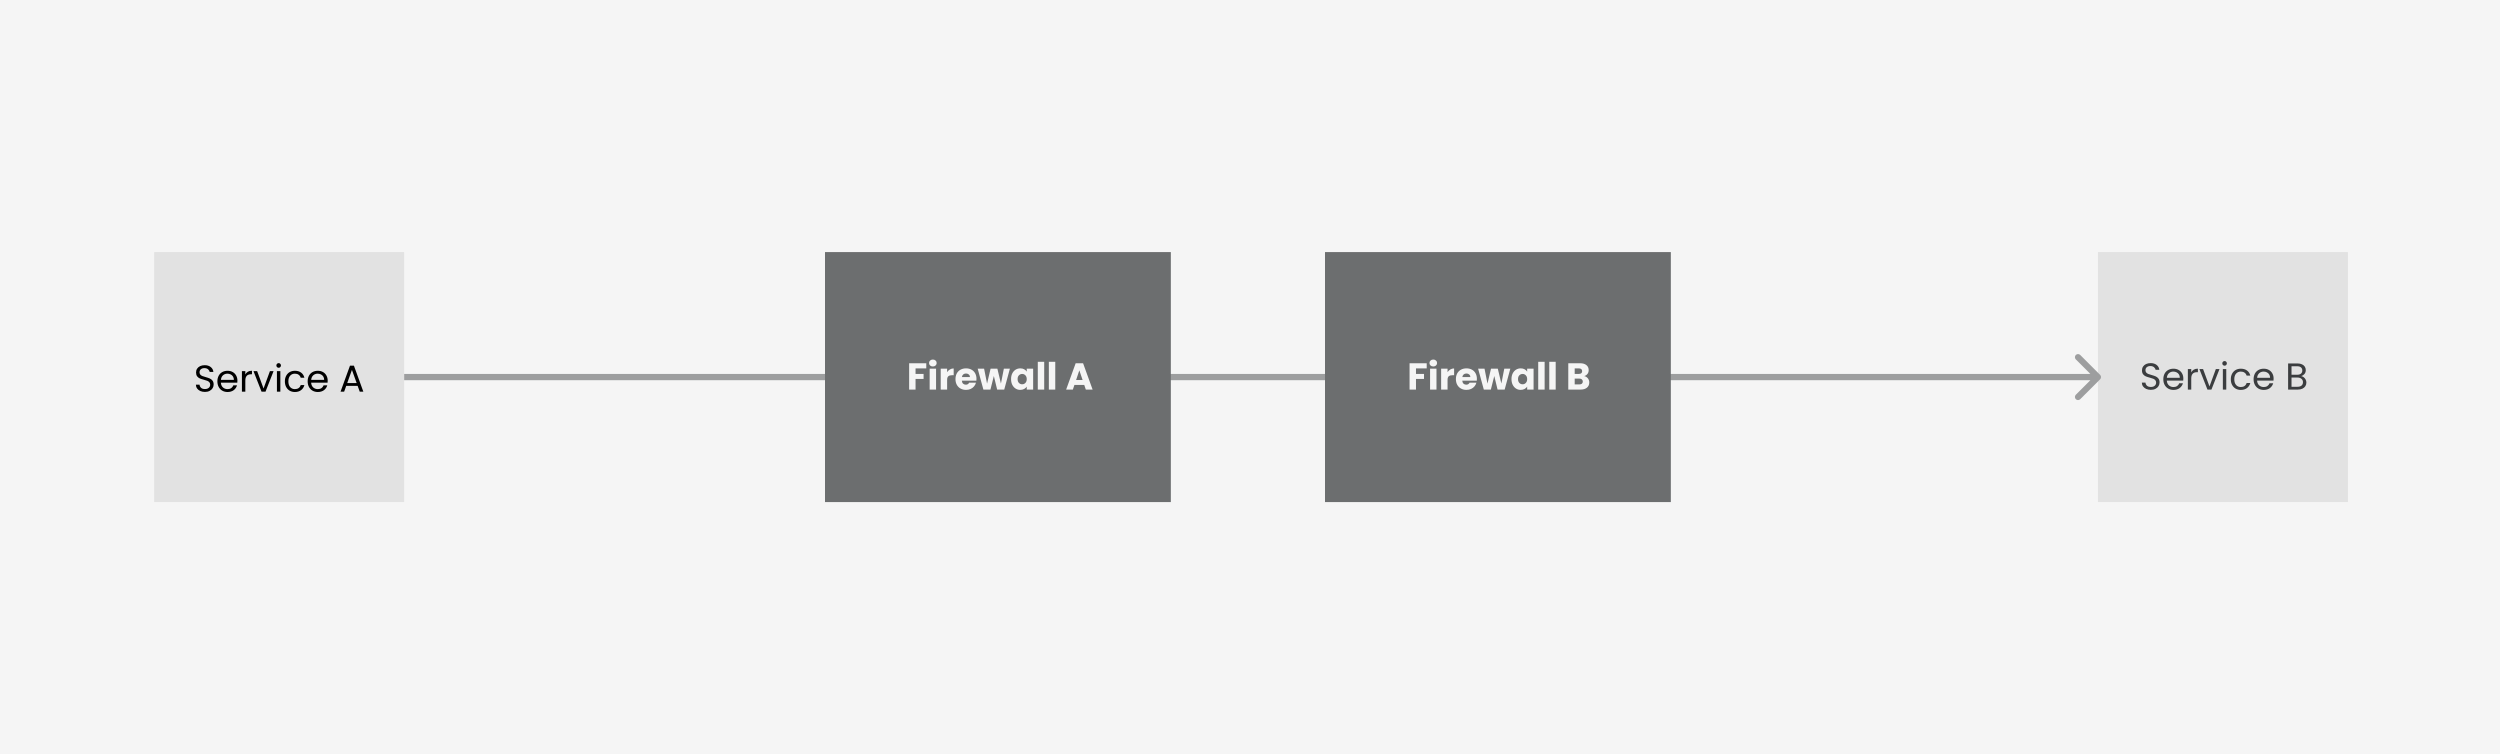 <?xml version="1.0" encoding="UTF-8"?>
<svg xmlns="http://www.w3.org/2000/svg" width="1200" height="362" viewBox="0 0 1200 362" fill="none">
  <rect width="1200" height="362" fill="#F5F5F5"></rect>
  <rect x="1007" y="121" width="120" height="120" fill="#E2E2E2"></rect>
  <path d="M1032.42 187.126C1031.59 187.126 1030.84 186.982 1030.18 186.694C1029.54 186.394 1029.03 185.986 1028.65 185.47C1028.28 184.942 1028.09 184.336 1028.08 183.652H1029.82C1029.88 184.24 1030.12 184.738 1030.54 185.146C1030.98 185.542 1031.6 185.74 1032.42 185.74C1033.2 185.74 1033.81 185.548 1034.25 185.164C1034.71 184.768 1034.94 184.264 1034.94 183.652C1034.94 183.172 1034.8 182.782 1034.54 182.482C1034.28 182.182 1033.95 181.954 1033.55 181.798C1033.15 181.642 1032.62 181.474 1031.95 181.294C1031.12 181.078 1030.45 180.862 1029.95 180.646C1029.46 180.43 1029.03 180.094 1028.67 179.638C1028.32 179.17 1028.15 178.546 1028.15 177.766C1028.15 177.082 1028.32 176.476 1028.67 175.948C1029.02 175.42 1029.51 175.012 1030.13 174.724C1030.77 174.436 1031.49 174.292 1032.31 174.292C1033.48 174.292 1034.44 174.586 1035.19 175.174C1035.94 175.762 1036.37 176.542 1036.47 177.514H1034.67C1034.61 177.034 1034.35 176.614 1033.91 176.254C1033.47 175.882 1032.88 175.696 1032.15 175.696C1031.46 175.696 1030.9 175.876 1030.47 176.236C1030.04 176.584 1029.82 177.076 1029.82 177.712C1029.82 178.168 1029.95 178.54 1030.2 178.828C1030.47 179.116 1030.78 179.338 1031.16 179.494C1031.54 179.638 1032.07 179.806 1032.76 179.998C1033.59 180.226 1034.25 180.454 1034.76 180.682C1035.26 180.898 1035.69 181.24 1036.05 181.708C1036.41 182.164 1036.59 182.788 1036.59 183.58C1036.59 184.192 1036.43 184.768 1036.11 185.308C1035.78 185.848 1035.3 186.286 1034.67 186.622C1034.03 186.958 1033.28 187.126 1032.42 187.126ZM1048 181.69C1048 182.002 1047.99 182.332 1047.95 182.68H1040.07C1040.13 183.652 1040.46 184.414 1041.06 184.966C1041.67 185.506 1042.41 185.776 1043.27 185.776C1043.98 185.776 1044.57 185.614 1045.03 185.29C1045.51 184.954 1045.85 184.51 1046.04 183.958H1047.81C1047.54 184.906 1047.01 185.68 1046.22 186.28C1045.43 186.868 1044.45 187.162 1043.27 187.162C1042.33 187.162 1041.49 186.952 1040.75 186.532C1040.02 186.112 1039.44 185.518 1039.02 184.75C1038.6 183.97 1038.39 183.07 1038.39 182.05C1038.39 181.03 1038.6 180.136 1039 179.368C1039.41 178.6 1039.98 178.012 1040.71 177.604C1041.46 177.184 1042.31 176.974 1043.27 176.974C1044.21 176.974 1045.03 177.178 1045.75 177.586C1046.47 177.994 1047.03 178.558 1047.41 179.278C1047.81 179.986 1048 180.79 1048 181.69ZM1046.31 181.348C1046.31 180.724 1046.17 180.19 1045.9 179.746C1045.62 179.29 1045.24 178.948 1044.76 178.72C1044.3 178.48 1043.77 178.36 1043.2 178.36C1042.37 178.36 1041.66 178.624 1041.07 179.152C1040.5 179.68 1040.17 180.412 1040.08 181.348H1046.31ZM1051.8 178.738C1052.09 178.174 1052.5 177.736 1053.03 177.424C1053.57 177.112 1054.22 176.956 1054.99 176.956V178.648H1054.56C1052.72 178.648 1051.8 179.644 1051.8 181.636V187H1050.17V177.136H1051.8V178.738ZM1060.55 185.488L1063.61 177.136H1065.36L1061.49 187H1059.58L1055.71 177.136H1057.47L1060.55 185.488ZM1067.82 175.534C1067.5 175.534 1067.24 175.426 1067.02 175.21C1066.81 174.994 1066.7 174.73 1066.7 174.418C1066.7 174.106 1066.81 173.842 1067.02 173.626C1067.24 173.41 1067.5 173.302 1067.82 173.302C1068.12 173.302 1068.37 173.41 1068.57 173.626C1068.79 173.842 1068.9 174.106 1068.9 174.418C1068.9 174.73 1068.79 174.994 1068.57 175.21C1068.37 175.426 1068.12 175.534 1067.82 175.534ZM1068.61 177.136V187H1066.97V177.136H1068.61ZM1070.79 182.05C1070.79 181.03 1070.99 180.142 1071.4 179.386C1071.81 178.618 1072.37 178.024 1073.09 177.604C1073.82 177.184 1074.66 176.974 1075.59 176.974C1076.81 176.974 1077.8 177.268 1078.58 177.856C1079.37 178.444 1079.9 179.26 1080.15 180.304H1078.38C1078.22 179.704 1077.89 179.23 1077.39 178.882C1076.91 178.534 1076.31 178.36 1075.59 178.36C1074.66 178.36 1073.9 178.684 1073.33 179.332C1072.75 179.968 1072.46 180.874 1072.46 182.05C1072.46 183.238 1072.75 184.156 1073.33 184.804C1073.9 185.452 1074.66 185.776 1075.59 185.776C1076.31 185.776 1076.91 185.608 1077.39 185.272C1077.87 184.936 1078.2 184.456 1078.38 183.832H1080.15C1079.88 184.84 1079.36 185.65 1078.56 186.262C1077.77 186.862 1076.78 187.162 1075.59 187.162C1074.66 187.162 1073.82 186.952 1073.09 186.532C1072.37 186.112 1071.81 185.518 1071.4 184.75C1070.99 183.982 1070.79 183.082 1070.79 182.05ZM1091.33 181.69C1091.33 182.002 1091.32 182.332 1091.28 182.68H1083.4C1083.46 183.652 1083.79 184.414 1084.39 184.966C1085 185.506 1085.74 185.776 1086.6 185.776C1087.31 185.776 1087.9 185.614 1088.36 185.29C1088.84 184.954 1089.18 184.51 1089.37 183.958H1091.14C1090.87 184.906 1090.34 185.68 1089.55 186.28C1088.76 186.868 1087.78 187.162 1086.6 187.162C1085.66 187.162 1084.82 186.952 1084.08 186.532C1083.35 186.112 1082.77 185.518 1082.35 184.75C1081.93 183.97 1081.72 183.07 1081.72 182.05C1081.72 181.03 1081.93 180.136 1082.33 179.368C1082.74 178.6 1083.31 178.012 1084.04 177.604C1084.79 177.184 1085.64 176.974 1086.6 176.974C1087.54 176.974 1088.36 177.178 1089.08 177.586C1089.8 177.994 1090.36 178.558 1090.74 179.278C1091.14 179.986 1091.33 180.79 1091.33 181.69ZM1089.64 181.348C1089.64 180.724 1089.5 180.19 1089.23 179.746C1088.95 179.29 1088.57 178.948 1088.09 178.72C1087.63 178.48 1087.1 178.36 1086.53 178.36C1085.7 178.36 1084.99 178.624 1084.4 179.152C1083.83 179.68 1083.5 180.412 1083.41 181.348H1089.64ZM1104.58 180.538C1105.03 180.61 1105.45 180.796 1105.82 181.096C1106.2 181.396 1106.5 181.768 1106.72 182.212C1106.95 182.656 1107.06 183.13 1107.06 183.634C1107.06 184.27 1106.9 184.846 1106.57 185.362C1106.25 185.866 1105.78 186.268 1105.15 186.568C1104.54 186.856 1103.81 187 1102.97 187H1098.29V174.454H1102.79C1103.65 174.454 1104.37 174.598 1104.97 174.886C1105.57 175.162 1106.02 175.54 1106.32 176.02C1106.62 176.5 1106.77 177.04 1106.77 177.64C1106.77 178.384 1106.57 179.002 1106.16 179.494C1105.76 179.974 1105.24 180.322 1104.58 180.538ZM1099.93 179.872H1102.69C1103.45 179.872 1104.05 179.692 1104.47 179.332C1104.89 178.972 1105.1 178.474 1105.1 177.838C1105.1 177.202 1104.89 176.704 1104.47 176.344C1104.05 175.984 1103.44 175.804 1102.65 175.804H1099.93V179.872ZM1102.83 185.65C1103.65 185.65 1104.28 185.458 1104.74 185.074C1105.19 184.69 1105.42 184.156 1105.42 183.472C1105.42 182.776 1105.18 182.23 1104.7 181.834C1104.22 181.426 1103.58 181.222 1102.78 181.222H1099.93V185.65H1102.83Z" fill="#3B3D3F"></path>
  <rect x="74" y="121" width="120" height="120" fill="#E2E2E2"></rect>
  <path d="M98.372 188.126C97.544 188.126 96.8 187.982 96.14 187.694C95.492 187.394 94.982 186.986 94.61 186.47C94.238 185.942 94.046 185.336 94.034 184.652H95.78C95.84 185.24 96.08 185.738 96.5 186.146C96.932 186.542 97.556 186.74 98.372 186.74C99.152 186.74 99.764 186.548 100.208 186.164C100.664 185.768 100.892 185.264 100.892 184.652C100.892 184.172 100.76 183.782 100.496 183.482C100.232 183.182 99.902 182.954 99.506 182.798C99.11 182.642 98.576 182.474 97.904 182.294C97.076 182.078 96.41 181.862 95.906 181.646C95.414 181.43 94.988 181.094 94.628 180.638C94.28 180.17 94.106 179.546 94.106 178.766C94.106 178.082 94.28 177.476 94.628 176.948C94.976 176.42 95.462 176.012 96.086 175.724C96.722 175.436 97.448 175.292 98.264 175.292C99.44 175.292 100.4 175.586 101.144 176.174C101.9 176.762 102.326 177.542 102.422 178.514H100.622C100.562 178.034 100.31 177.614 99.866 177.254C99.422 176.882 98.834 176.696 98.102 176.696C97.418 176.696 96.86 176.876 96.428 177.236C95.996 177.584 95.78 178.076 95.78 178.712C95.78 179.168 95.906 179.54 96.158 179.828C96.422 180.116 96.74 180.338 97.112 180.494C97.496 180.638 98.03 180.806 98.714 180.998C99.542 181.226 100.208 181.454 100.712 181.682C101.216 181.898 101.648 182.24 102.008 182.708C102.368 183.164 102.548 183.788 102.548 184.58C102.548 185.192 102.386 185.768 102.062 186.308C101.738 186.848 101.258 187.286 100.622 187.622C99.986 187.958 99.236 188.126 98.372 188.126ZM113.958 182.69C113.958 183.002 113.94 183.332 113.904 183.68H106.02C106.08 184.652 106.41 185.414 107.01 185.966C107.622 186.506 108.36 186.776 109.224 186.776C109.932 186.776 110.52 186.614 110.988 186.29C111.468 185.954 111.804 185.51 111.996 184.958H113.76C113.496 185.906 112.968 186.68 112.176 187.28C111.384 187.868 110.4 188.162 109.224 188.162C108.288 188.162 107.448 187.952 106.704 187.532C105.972 187.112 105.396 186.518 104.976 185.75C104.556 184.97 104.346 184.07 104.346 183.05C104.346 182.03 104.55 181.136 104.958 180.368C105.366 179.6 105.936 179.012 106.668 178.604C107.412 178.184 108.264 177.974 109.224 177.974C110.16 177.974 110.988 178.178 111.708 178.586C112.428 178.994 112.98 179.558 113.364 180.278C113.76 180.986 113.958 181.79 113.958 182.69ZM112.266 182.348C112.266 181.724 112.128 181.19 111.852 180.746C111.576 180.29 111.198 179.948 110.718 179.72C110.25 179.48 109.728 179.36 109.152 179.36C108.324 179.36 107.616 179.624 107.028 180.152C106.452 180.68 106.122 181.412 106.038 182.348H112.266ZM117.758 179.738C118.046 179.174 118.454 178.736 118.982 178.424C119.522 178.112 120.176 177.956 120.944 177.956V179.648H120.512C118.676 179.648 117.758 180.644 117.758 182.636V188H116.12V178.136H117.758V179.738ZM126.507 186.488L129.567 178.136H131.313L127.443 188H125.535L121.665 178.136H123.429L126.507 186.488ZM133.771 176.534C133.459 176.534 133.195 176.426 132.979 176.21C132.763 175.994 132.655 175.73 132.655 175.418C132.655 175.106 132.763 174.842 132.979 174.626C133.195 174.41 133.459 174.302 133.771 174.302C134.071 174.302 134.323 174.41 134.527 174.626C134.743 174.842 134.851 175.106 134.851 175.418C134.851 175.73 134.743 175.994 134.527 176.21C134.323 176.426 134.071 176.534 133.771 176.534ZM134.563 178.136V188H132.925V178.136H134.563ZM136.743 183.05C136.743 182.03 136.947 181.142 137.355 180.386C137.763 179.618 138.327 179.024 139.047 178.604C139.779 178.184 140.613 177.974 141.549 177.974C142.761 177.974 143.757 178.268 144.537 178.856C145.329 179.444 145.851 180.26 146.103 181.304H144.339C144.171 180.704 143.841 180.23 143.349 179.882C142.869 179.534 142.269 179.36 141.549 179.36C140.613 179.36 139.857 179.684 139.281 180.332C138.705 180.968 138.417 181.874 138.417 183.05C138.417 184.238 138.705 185.156 139.281 185.804C139.857 186.452 140.613 186.776 141.549 186.776C142.269 186.776 142.869 186.608 143.349 186.272C143.829 185.936 144.159 185.456 144.339 184.832H146.103C145.839 185.84 145.311 186.65 144.519 187.262C143.727 187.862 142.737 188.162 141.549 188.162C140.613 188.162 139.779 187.952 139.047 187.532C138.327 187.112 137.763 186.518 137.355 185.75C136.947 184.982 136.743 184.082 136.743 183.05ZM157.288 182.69C157.288 183.002 157.27 183.332 157.234 183.68H149.35C149.41 184.652 149.74 185.414 150.34 185.966C150.952 186.506 151.69 186.776 152.554 186.776C153.262 186.776 153.85 186.614 154.318 186.29C154.798 185.954 155.134 185.51 155.326 184.958H157.09C156.826 185.906 156.298 186.68 155.506 187.28C154.714 187.868 153.73 188.162 152.554 188.162C151.618 188.162 150.778 187.952 150.034 187.532C149.302 187.112 148.726 186.518 148.306 185.75C147.886 184.97 147.676 184.07 147.676 183.05C147.676 182.03 147.88 181.136 148.288 180.368C148.696 179.6 149.266 179.012 149.998 178.604C150.742 178.184 151.594 177.974 152.554 177.974C153.49 177.974 154.318 178.178 155.038 178.586C155.758 178.994 156.31 179.558 156.694 180.278C157.09 180.986 157.288 181.79 157.288 182.69ZM155.596 182.348C155.596 181.724 155.458 181.19 155.182 180.746C154.906 180.29 154.528 179.948 154.048 179.72C153.58 179.48 153.058 179.36 152.482 179.36C151.654 179.36 150.946 179.624 150.358 180.152C149.782 180.68 149.452 181.412 149.368 182.348H155.596ZM171.665 185.21H166.193L165.185 188H163.457L167.993 175.526H169.883L174.401 188H172.673L171.665 185.21ZM171.197 183.878L168.929 177.542L166.661 183.878H171.197Z" fill="black"></path>
  <path d="M1008.06 182.061C1008.65 181.475 1008.65 180.525 1008.06 179.939L998.515 170.393C997.929 169.808 996.979 169.808 996.393 170.393C995.808 170.979 995.808 171.929 996.393 172.515L1004.88 181L996.393 189.485C995.808 190.071 995.808 191.021 996.393 191.607C996.979 192.192 997.929 192.192 998.515 191.607L1008.06 182.061ZM194 182.5L1007 182.5L1007 179.5L194 179.5L194 182.5Z" fill="#9D9E9F"></path>
  <rect x="396" y="121" width="166" height="120" fill="#6C6E6F"></rect>
  <path d="M444.614 174.364V176.83H439.466V179.494H443.318V181.888H439.466V187H436.388V174.364H444.614ZM447.78 175.912C447.24 175.912 446.796 175.756 446.448 175.444C446.112 175.12 445.944 174.724 445.944 174.256C445.944 173.776 446.112 173.38 446.448 173.068C446.796 172.744 447.24 172.582 447.78 172.582C448.308 172.582 448.74 172.744 449.076 173.068C449.424 173.38 449.598 173.776 449.598 174.256C449.598 174.724 449.424 175.12 449.076 175.444C448.74 175.756 448.308 175.912 447.78 175.912ZM449.31 176.956V187H446.232V176.956H449.31ZM454.619 178.63C454.979 178.078 455.429 177.646 455.969 177.334C456.509 177.01 457.109 176.848 457.769 176.848V180.106H456.923C456.155 180.106 455.579 180.274 455.195 180.61C454.811 180.934 454.619 181.51 454.619 182.338V187H451.541V176.956H454.619V178.63ZM468.708 181.816C468.708 182.104 468.69 182.404 468.654 182.716H461.688C461.736 183.34 461.934 183.82 462.282 184.156C462.642 184.48 463.08 184.642 463.596 184.642C464.364 184.642 464.898 184.318 465.198 183.67H468.474C468.306 184.33 468 184.924 467.556 185.452C467.124 185.98 466.578 186.394 465.918 186.694C465.258 186.994 464.52 187.144 463.704 187.144C462.72 187.144 461.844 186.934 461.076 186.514C460.308 186.094 459.708 185.494 459.276 184.714C458.844 183.934 458.628 183.022 458.628 181.978C458.628 180.934 458.838 180.022 459.258 179.242C459.69 178.462 460.29 177.862 461.058 177.442C461.826 177.022 462.708 176.812 463.704 176.812C464.676 176.812 465.54 177.016 466.296 177.424C467.052 177.832 467.64 178.414 468.06 179.17C468.492 179.926 468.708 180.808 468.708 181.816ZM465.558 181.006C465.558 180.478 465.378 180.058 465.018 179.746C464.658 179.434 464.208 179.278 463.668 179.278C463.152 179.278 462.714 179.428 462.354 179.728C462.006 180.028 461.79 180.454 461.706 181.006H465.558ZM484.75 176.956L482.032 187H478.63L477.046 180.484L475.408 187H472.024L469.288 176.956H472.366L473.788 184.138L475.48 176.956H478.738L480.448 184.102L481.852 176.956H484.75ZM485.312 181.96C485.312 180.928 485.504 180.022 485.888 179.242C486.284 178.462 486.818 177.862 487.49 177.442C488.162 177.022 488.912 176.812 489.74 176.812C490.448 176.812 491.066 176.956 491.594 177.244C492.134 177.532 492.548 177.91 492.836 178.378V176.956H495.914V187H492.836V185.578C492.536 186.046 492.116 186.424 491.576 186.712C491.048 187 490.43 187.144 489.722 187.144C488.906 187.144 488.162 186.934 487.49 186.514C486.818 186.082 486.284 185.476 485.888 184.696C485.504 183.904 485.312 182.992 485.312 181.96ZM492.836 181.978C492.836 181.21 492.62 180.604 492.188 180.16C491.768 179.716 491.252 179.494 490.64 179.494C490.028 179.494 489.506 179.716 489.074 180.16C488.654 180.592 488.444 181.192 488.444 181.96C488.444 182.728 488.654 183.34 489.074 183.796C489.506 184.24 490.028 184.462 490.64 184.462C491.252 184.462 491.768 184.24 492.188 183.796C492.62 183.352 492.836 182.746 492.836 181.978ZM501.218 173.68V187H498.14V173.68H501.218ZM506.527 173.68V187H503.449V173.68H506.527ZM520.438 184.768H515.722L514.966 187H511.744L516.316 174.364H519.88L524.452 187H521.194L520.438 184.768ZM519.646 182.392L518.08 177.766L516.532 182.392H519.646Z" fill="#F5F5F5"></path>
  <rect x="636" y="121" width="166" height="120" fill="#6C6E6F"></rect>
  <path d="M684.818 174.364V176.83H679.67V179.494H683.522V181.888H679.67V187H676.592V174.364H684.818ZM687.983 175.912C687.443 175.912 686.999 175.756 686.651 175.444C686.315 175.12 686.147 174.724 686.147 174.256C686.147 173.776 686.315 173.38 686.651 173.068C686.999 172.744 687.443 172.582 687.983 172.582C688.511 172.582 688.943 172.744 689.279 173.068C689.627 173.38 689.801 173.776 689.801 174.256C689.801 174.724 689.627 175.12 689.279 175.444C688.943 175.756 688.511 175.912 687.983 175.912ZM689.513 176.956V187H686.435V176.956H689.513ZM694.822 178.63C695.182 178.078 695.632 177.646 696.172 177.334C696.712 177.01 697.312 176.848 697.972 176.848V180.106H697.126C696.358 180.106 695.782 180.274 695.398 180.61C695.014 180.934 694.822 181.51 694.822 182.338V187H691.744V176.956H694.822V178.63ZM708.911 181.816C708.911 182.104 708.893 182.404 708.857 182.716H701.891C701.939 183.34 702.137 183.82 702.485 184.156C702.845 184.48 703.283 184.642 703.799 184.642C704.567 184.642 705.101 184.318 705.401 183.67H708.677C708.509 184.33 708.203 184.924 707.759 185.452C707.327 185.98 706.781 186.394 706.121 186.694C705.461 186.994 704.723 187.144 703.907 187.144C702.923 187.144 702.047 186.934 701.279 186.514C700.511 186.094 699.911 185.494 699.479 184.714C699.047 183.934 698.831 183.022 698.831 181.978C698.831 180.934 699.041 180.022 699.461 179.242C699.893 178.462 700.493 177.862 701.261 177.442C702.029 177.022 702.911 176.812 703.907 176.812C704.879 176.812 705.743 177.016 706.499 177.424C707.255 177.832 707.843 178.414 708.263 179.17C708.695 179.926 708.911 180.808 708.911 181.816ZM705.761 181.006C705.761 180.478 705.581 180.058 705.221 179.746C704.861 179.434 704.411 179.278 703.871 179.278C703.355 179.278 702.917 179.428 702.557 179.728C702.209 180.028 701.993 180.454 701.909 181.006H705.761ZM724.953 176.956L722.235 187H718.833L717.249 180.484L715.611 187H712.227L709.491 176.956H712.569L713.991 184.138L715.683 176.956H718.941L720.651 184.102L722.055 176.956H724.953ZM725.515 181.96C725.515 180.928 725.707 180.022 726.091 179.242C726.487 178.462 727.021 177.862 727.693 177.442C728.365 177.022 729.115 176.812 729.943 176.812C730.651 176.812 731.269 176.956 731.797 177.244C732.337 177.532 732.751 177.91 733.039 178.378V176.956H736.117V187H733.039V185.578C732.739 186.046 732.319 186.424 731.779 186.712C731.251 187 730.633 187.144 729.925 187.144C729.109 187.144 728.365 186.934 727.693 186.514C727.021 186.082 726.487 185.476 726.091 184.696C725.707 183.904 725.515 182.992 725.515 181.96ZM733.039 181.978C733.039 181.21 732.823 180.604 732.391 180.16C731.971 179.716 731.455 179.494 730.843 179.494C730.231 179.494 729.709 179.716 729.277 180.16C728.857 180.592 728.647 181.192 728.647 181.96C728.647 182.728 728.857 183.34 729.277 183.796C729.709 184.24 730.231 184.462 730.843 184.462C731.455 184.462 731.971 184.24 732.391 183.796C732.823 183.352 733.039 182.746 733.039 181.978ZM741.422 173.68V187H738.344V173.68H741.422ZM746.73 173.68V187H743.652V173.68H746.73ZM760.425 180.52C761.157 180.676 761.745 181.042 762.189 181.618C762.633 182.182 762.855 182.83 762.855 183.562C762.855 184.618 762.483 185.458 761.739 186.082C761.007 186.694 759.981 187 758.661 187H752.775V174.364H758.463C759.747 174.364 760.749 174.658 761.469 175.246C762.201 175.834 762.567 176.632 762.567 177.64C762.567 178.384 762.369 179.002 761.973 179.494C761.589 179.986 761.073 180.328 760.425 180.52ZM755.853 179.476H757.869C758.373 179.476 758.757 179.368 759.021 179.152C759.297 178.924 759.435 178.594 759.435 178.162C759.435 177.73 759.297 177.4 759.021 177.172C758.757 176.944 758.373 176.83 757.869 176.83H755.853V179.476ZM758.121 184.516C758.637 184.516 759.033 184.402 759.309 184.174C759.597 183.934 759.741 183.592 759.741 183.148C759.741 182.704 759.591 182.356 759.291 182.104C759.003 181.852 758.601 181.726 758.085 181.726H755.853V184.516H758.121Z" fill="#F5F5F5"></path>
</svg>

